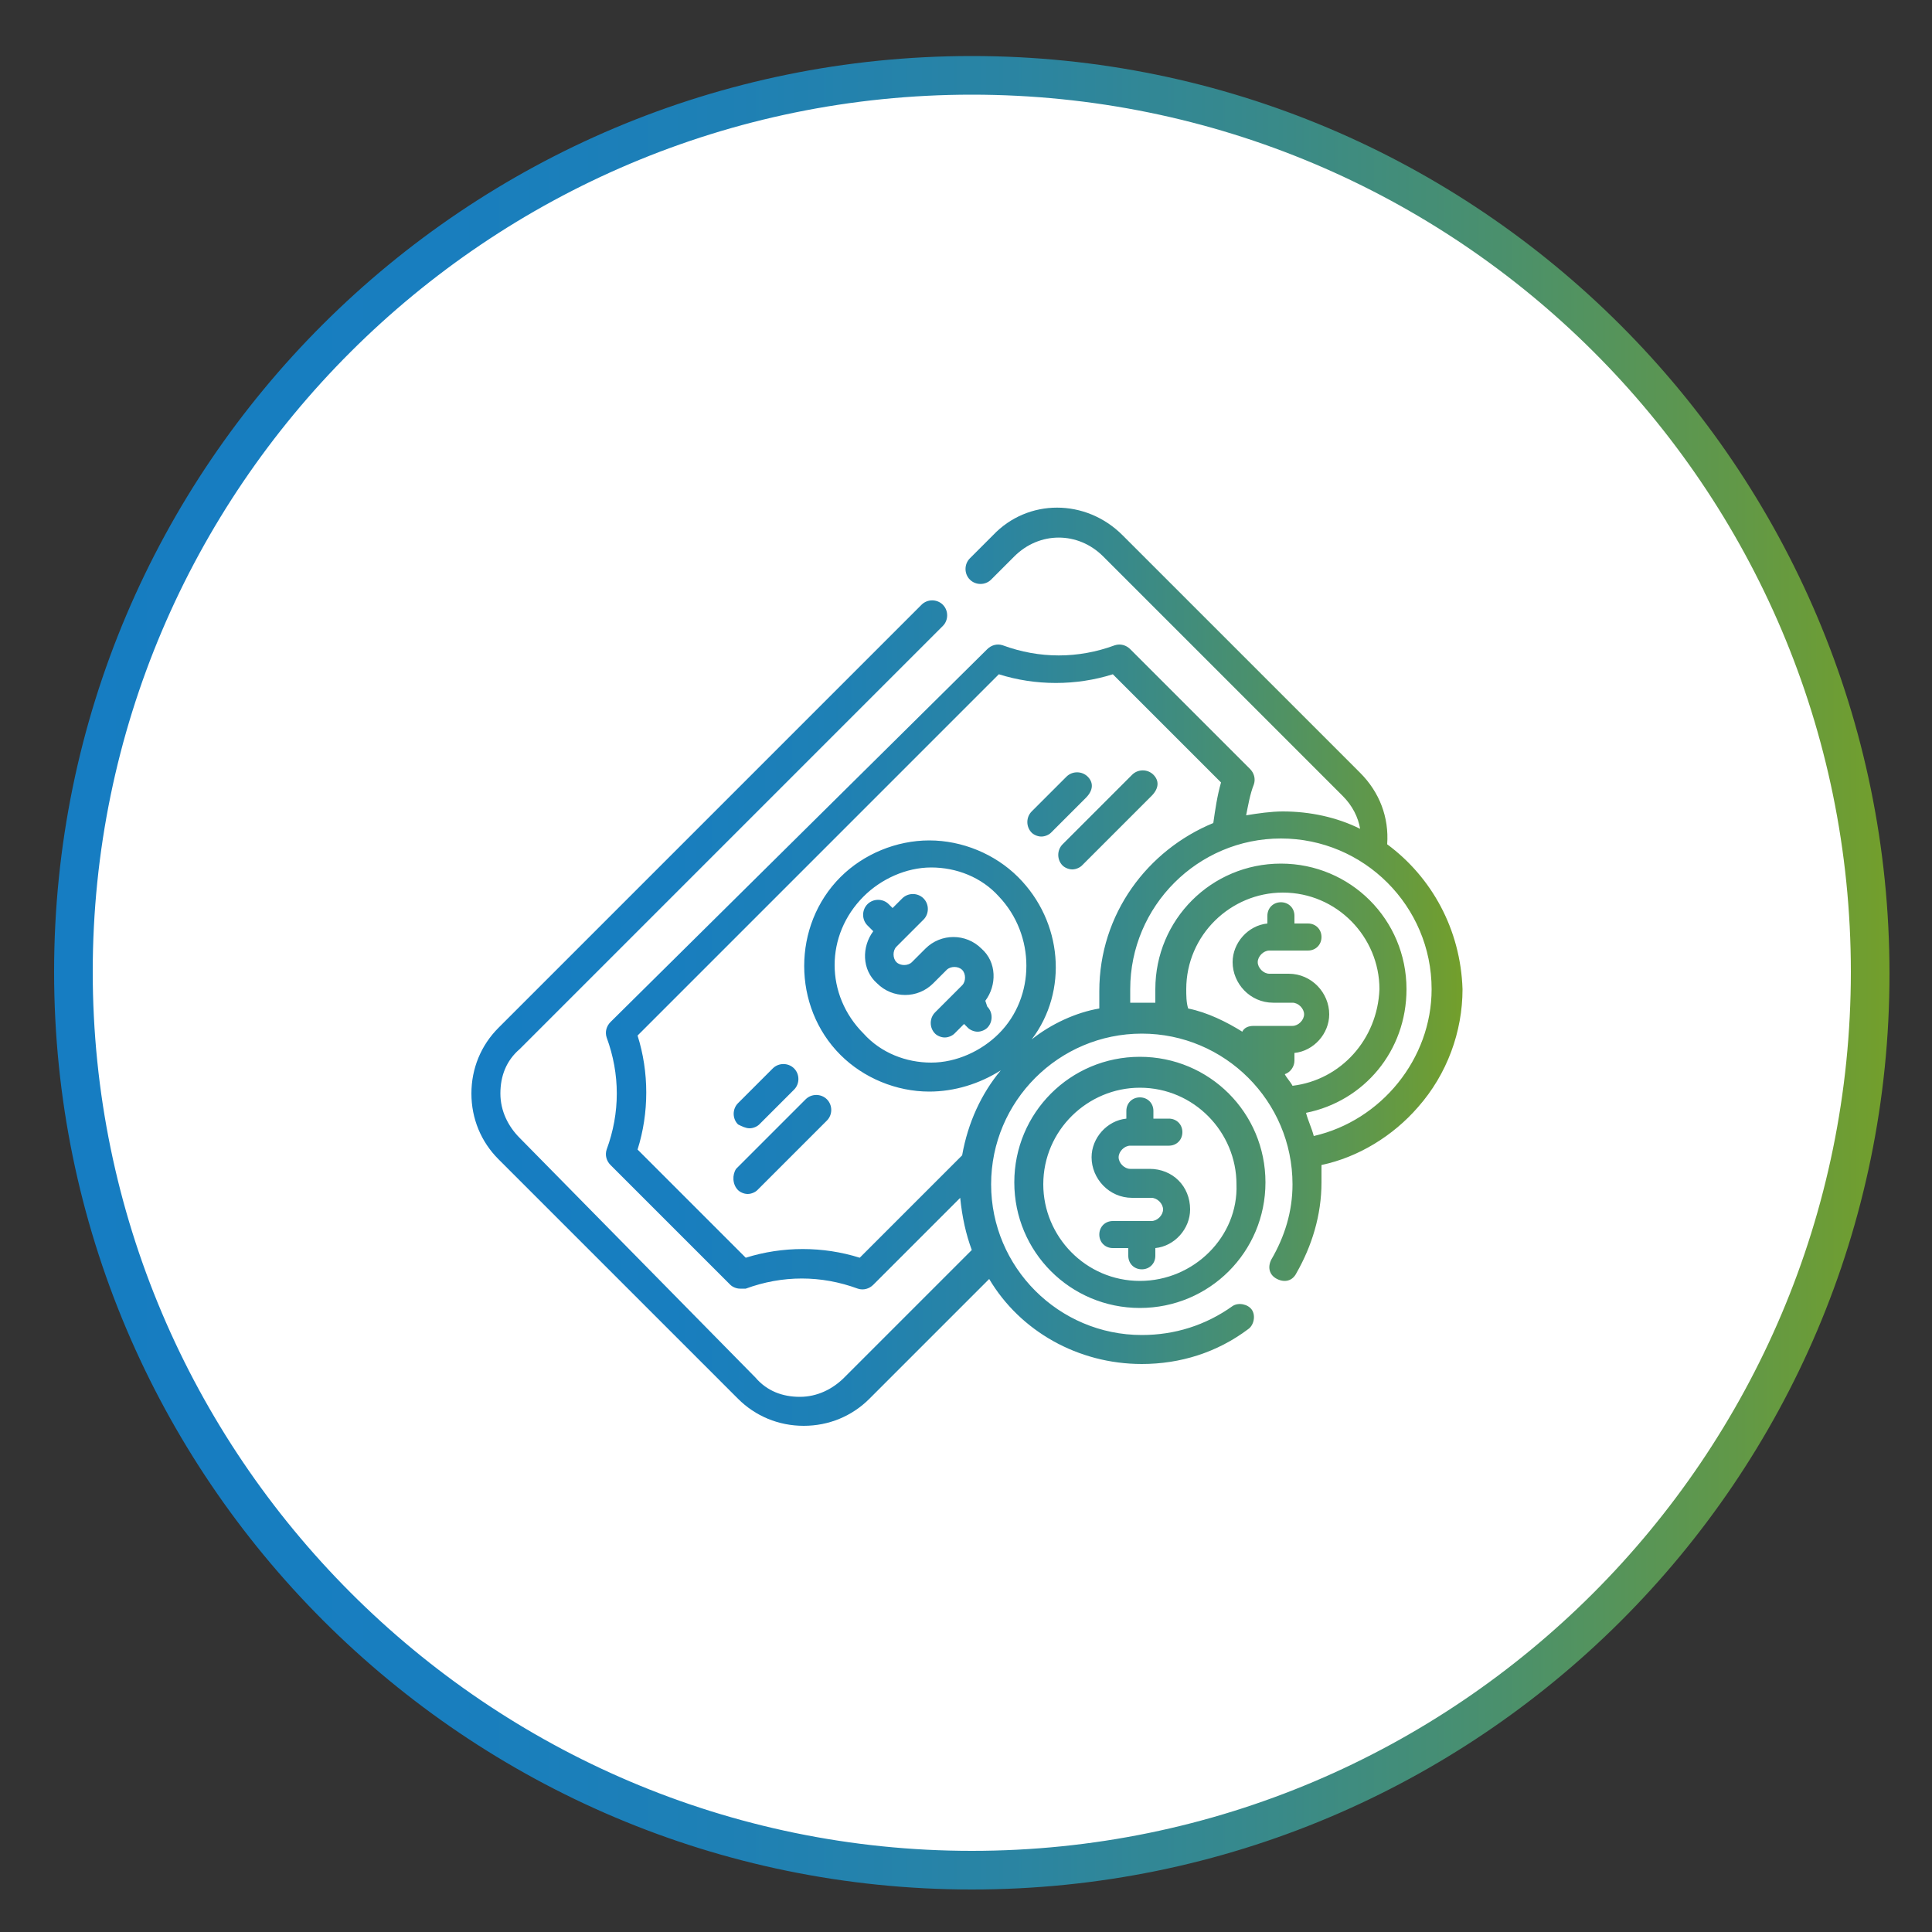 <?xml version="1.0" encoding="utf-8"?>
<!-- Generator: Adobe Illustrator 21.0.0, SVG Export Plug-In . SVG Version: 6.00 Build 0)  -->
<svg version="1.1" id="Layer_1" xmlns="http://www.w3.org/2000/svg" xmlns:xlink="http://www.w3.org/1999/xlink" x="0px" y="0px"
	 viewBox="0 0 100 100" style="enable-background:new 0 0 100 100;" xml:space="preserve">
<rect x="0" y="0" width="100" height="100" fill="#333333" stroke="none"/>
<style type="text/css">
	.st0{fill:#FFFFFF;}
	.st1{fill:url(#SVGID_1_);}
	.st2{fill:url(#SVGID_2_);}
</style>
<g>
	<circle class="st0" cx="50.3" cy="50.3" r="46.5"/>
	<linearGradient id="SVGID_1_" gradientUnits="userSpaceOnUse" x1="2.8" y1="50.35" x2="97.8" y2="50.35">
		<stop  offset="0" style="stop-color:#167DC2"/>
		<stop  offset="0.202" style="stop-color:#187EBF"/>
		<stop  offset="0.364" style="stop-color:#1E80B5"/>
		<stop  offset="0.512" style="stop-color:#2984A4"/>
		<stop  offset="0.652" style="stop-color:#37898C"/>
		<stop  offset="0.786" style="stop-color:#4A906D"/>
		<stop  offset="0.915" style="stop-color:#619848"/>
		<stop  offset="1" style="stop-color:#739F2B"/>
	</linearGradient>
	<path class="st1" d="M50.3,97.8c-26.2,0-47.5-21.3-47.5-47.5S24.1,2.9,50.3,2.9s47.5,21.3,47.5,47.5S76.5,97.8,50.3,97.8z
		 M50.3,4.9C25.2,4.9,4.8,25.3,4.8,50.3s20.4,45.5,45.5,45.5s45.5-20.4,45.5-45.5S75.4,4.9,50.3,4.9z"/>
</g>
<g>
	<linearGradient id="SVGID_2_" gradientUnits="userSpaceOnUse" x1="24.4" y1="50.038" x2="75.7" y2="50.038">
		<stop  offset="0" style="stop-color:#167DC2"/>
		<stop  offset="0.202" style="stop-color:#187EBF"/>
		<stop  offset="0.364" style="stop-color:#1E80B5"/>
		<stop  offset="0.512" style="stop-color:#2984A4"/>
		<stop  offset="0.652" style="stop-color:#37898C"/>
		<stop  offset="0.786" style="stop-color:#4A906D"/>
		<stop  offset="0.915" style="stop-color:#619848"/>
		<stop  offset="1" style="stop-color:#739F2B"/>
	</linearGradient>
	<path class="st2" d="M56.3,40.2c-0.3-0.3-0.8-0.3-1.1,0L53.4,42c-0.3,0.3-0.3,0.8,0,1.1c0.1,0.1,0.3,0.2,0.5,0.2s0.4-0.1,0.5-0.2
		l1.8-1.8C56.6,40.9,56.6,40.5,56.3,40.2z M59.7,40.1c-0.3-0.3-0.8-0.3-1.1,0L55,43.7c-0.3,0.3-0.3,0.8,0,1.1
		c0.1,0.1,0.3,0.2,0.5,0.2s0.4-0.1,0.5-0.2l3.6-3.6C60,40.8,60,40.4,59.7,40.1z M38.2,61.6c0.1,0.1,0.3,0.2,0.5,0.2s0.4-0.1,0.5-0.2
		l3.6-3.6c0.3-0.3,0.3-0.8,0-1.1s-0.8-0.3-1.1,0l-3.6,3.6C37.9,60.8,37.9,61.3,38.2,61.6z M38.8,58.4c0.2,0,0.4-0.1,0.5-0.2l1.8-1.8
		c0.3-0.3,0.3-0.8,0-1.1s-0.8-0.3-1.1,0l-1.8,1.8c-0.3,0.3-0.3,0.8,0,1.1C38.4,58.3,38.6,58.4,38.8,58.4z M59,54.7
		c-3.6,0-6.5,2.9-6.5,6.5c0,3.6,2.9,6.5,6.5,6.5s6.5-2.9,6.5-6.5S62.6,54.7,59,54.7z M59,66.3c-2.8,0-5-2.3-5-5c0-2.8,2.3-5,5-5
		c2.8,0,5,2.3,5,5C64.1,64,61.8,66.3,59,66.3z M51,51.8c0.6-0.8,0.6-2-0.2-2.7c-0.8-0.8-2.1-0.8-2.9,0l-0.7,0.7
		c-0.2,0.2-0.6,0.2-0.8,0s-0.2-0.6,0-0.8l1.4-1.4c0.3-0.3,0.3-0.8,0-1.1s-0.8-0.3-1.1,0L46.2,47L46,46.8c-0.3-0.3-0.8-0.3-1.1,0
		s-0.3,0.8,0,1.1l0.3,0.3c-0.6,0.8-0.6,2,0.2,2.7c0.8,0.8,2.1,0.8,2.9,0l0.7-0.7c0.2-0.2,0.6-0.2,0.8,0s0.2,0.6,0,0.8l-1.4,1.4
		c-0.3,0.3-0.3,0.8,0,1.1c0.1,0.1,0.3,0.2,0.5,0.2s0.4-0.1,0.5-0.2l0.5-0.5l0.2,0.2c0.1,0.1,0.3,0.2,0.5,0.2s0.4-0.1,0.5-0.2
		c0.3-0.3,0.3-0.8,0-1.1L51,51.8z M59.5,60.5h-1c-0.3,0-0.6-0.3-0.6-0.6s0.3-0.6,0.6-0.6h2c0.4,0,0.7-0.3,0.7-0.7s-0.3-0.7-0.7-0.7
		h-0.8v-0.4c0-0.4-0.3-0.7-0.7-0.7s-0.7,0.3-0.7,0.7v0.4c-1,0.1-1.8,1-1.8,2c0,1.1,0.9,2.1,2.1,2.1h1c0.3,0,0.6,0.3,0.6,0.6
		s-0.3,0.6-0.6,0.6h-2c-0.4,0-0.7,0.3-0.7,0.7c0,0.4,0.3,0.7,0.7,0.7h0.8V65c0,0.4,0.3,0.7,0.7,0.7s0.7-0.3,0.7-0.7v-0.4
		c1-0.1,1.8-1,1.8-2C61.6,61.4,60.7,60.5,59.5,60.5z M71.8,43.7c0.1-1.4-0.4-2.7-1.4-3.7L58.1,27.7c-1.9-1.9-4.9-1.9-6.7,0l-1.2,1.2
		c-0.3,0.3-0.3,0.8,0,1.1c0.3,0.3,0.8,0.3,1.1,0l1.2-1.2c1.3-1.3,3.3-1.3,4.6,0l12.4,12.4c0.5,0.5,0.8,1.1,0.9,1.7
		c-1.2-0.6-2.6-0.9-4-0.9c-0.6,0-1.3,0.1-1.9,0.2c0.1-0.5,0.2-1.1,0.4-1.6c0.1-0.3,0-0.6-0.2-0.8l-6.2-6.2c-0.2-0.2-0.5-0.3-0.8-0.2
		c-1.9,0.7-3.9,0.7-5.8,0c-0.3-0.1-0.6,0-0.8,0.2L31.6,52.9c-0.2,0.2-0.3,0.5-0.2,0.8c0.7,1.9,0.7,3.9,0,5.8c-0.1,0.3,0,0.6,0.2,0.8
		l6.2,6.2c0.1,0.1,0.3,0.2,0.5,0.2c0.1,0,0.2,0,0.3,0c1.9-0.7,3.9-0.7,5.8,0c0.3,0.1,0.6,0,0.8-0.2l4.5-4.5c0.1,1,0.3,1.9,0.6,2.7
		l-6.6,6.6c-0.6,0.6-1.4,1-2.3,1s-1.7-0.3-2.3-1L26.9,58.9c-0.6-0.6-1-1.4-1-2.3c0-0.9,0.3-1.7,1-2.3l21.9-21.9
		c0.3-0.3,0.3-0.8,0-1.1c-0.3-0.3-0.8-0.3-1.1,0L25.8,53.2c-0.9,0.9-1.4,2.1-1.4,3.4c0,1.3,0.5,2.5,1.4,3.4l12.4,12.4
		c0.9,0.9,2.1,1.4,3.4,1.4c1.3,0,2.5-0.5,3.4-1.4l6.2-6.2c1.6,2.7,4.6,4.4,7.9,4.4c2,0,3.9-0.6,5.5-1.8c0.3-0.2,0.4-0.7,0.2-1
		c-0.2-0.3-0.7-0.4-1-0.2c-1.4,1-3,1.5-4.7,1.5c-4.3,0-7.8-3.5-7.8-7.8s3.5-7.8,7.8-7.8s7.8,3.5,7.8,7.8c0,1.4-0.4,2.7-1.1,3.9
		c-0.2,0.4-0.1,0.8,0.3,1s0.8,0.1,1-0.3c0.8-1.4,1.3-3,1.3-4.7c0-0.3,0-0.6,0-0.9c1.9-0.4,3.7-1.5,5-3c1.5-1.7,2.3-3.9,2.3-6.1
		C75.6,48.1,74.1,45.4,71.8,43.7z M53.4,53.8c1.9-2.5,1.6-6.1-0.7-8.4c-1.2-1.2-2.9-1.9-4.6-1.9c-1.7,0-3.4,0.7-4.6,1.9
		c-2.5,2.5-2.5,6.7,0,9.2c1.2,1.2,2.9,1.9,4.6,1.9c1.3,0,2.6-0.4,3.7-1.1c-1,1.2-1.7,2.7-2,4.4l-5.3,5.3c-1.9-0.6-4-0.6-5.9,0
		L33,59.5c0.6-1.9,0.6-4,0-5.9l18.7-18.7c1.9,0.6,4,0.6,5.9,0l5.6,5.6c-0.2,0.7-0.3,1.4-0.4,2.1c-3.4,1.4-5.9,4.7-5.9,8.7
		c0,0.3,0,0.6,0,0.9C55.7,52.4,54.4,53,53.4,53.8z M51.7,53.5c-0.9,0.9-2.2,1.5-3.5,1.5s-2.6-0.5-3.5-1.5c-2-2-2-5.1,0-7.1
		c0.9-0.9,2.2-1.5,3.5-1.5s2.6,0.5,3.5,1.5C53.6,48.4,53.6,51.6,51.7,53.5z M66.9,56.2c-0.1-0.2-0.3-0.4-0.4-0.6
		c0.3-0.1,0.5-0.4,0.5-0.7v-0.4c1-0.1,1.8-1,1.8-2c0-1.1-0.9-2.1-2.1-2.1h-1c-0.3,0-0.6-0.3-0.6-0.6s0.3-0.6,0.6-0.6h2
		c0.4,0,0.7-0.3,0.7-0.7s-0.3-0.7-0.7-0.7H67v-0.4c0-0.4-0.3-0.7-0.7-0.7c-0.4,0-0.7,0.3-0.7,0.7v0.4c-1,0.1-1.8,1-1.8,2
		c0,1.1,0.9,2.1,2.1,2.1h1c0.3,0,0.6,0.3,0.6,0.6s-0.3,0.6-0.6,0.6h-2c-0.3,0-0.5,0.1-0.6,0.3c-0.8-0.5-1.8-1-2.8-1.2
		c-0.1-0.3-0.1-0.7-0.1-1c0-2.8,2.3-5,5-5c2.8,0,5,2.3,5,5C71.3,53.8,69.4,55.9,66.9,56.2z M68,58.8c-0.1-0.4-0.3-0.8-0.4-1.2
		c3-0.6,5.2-3.2,5.2-6.4c0-3.6-2.9-6.5-6.5-6.5s-6.5,2.9-6.5,6.5c0,0.2,0,0.5,0,0.7c-0.2,0-0.5,0-0.7,0s-0.4,0-0.6,0
		c0-0.2,0-0.5,0-0.7c0-4.3,3.5-7.8,7.8-7.8s7.8,3.5,7.8,7.8C74.1,54.8,71.5,58,68,58.8z"/>
</g>
</svg>
